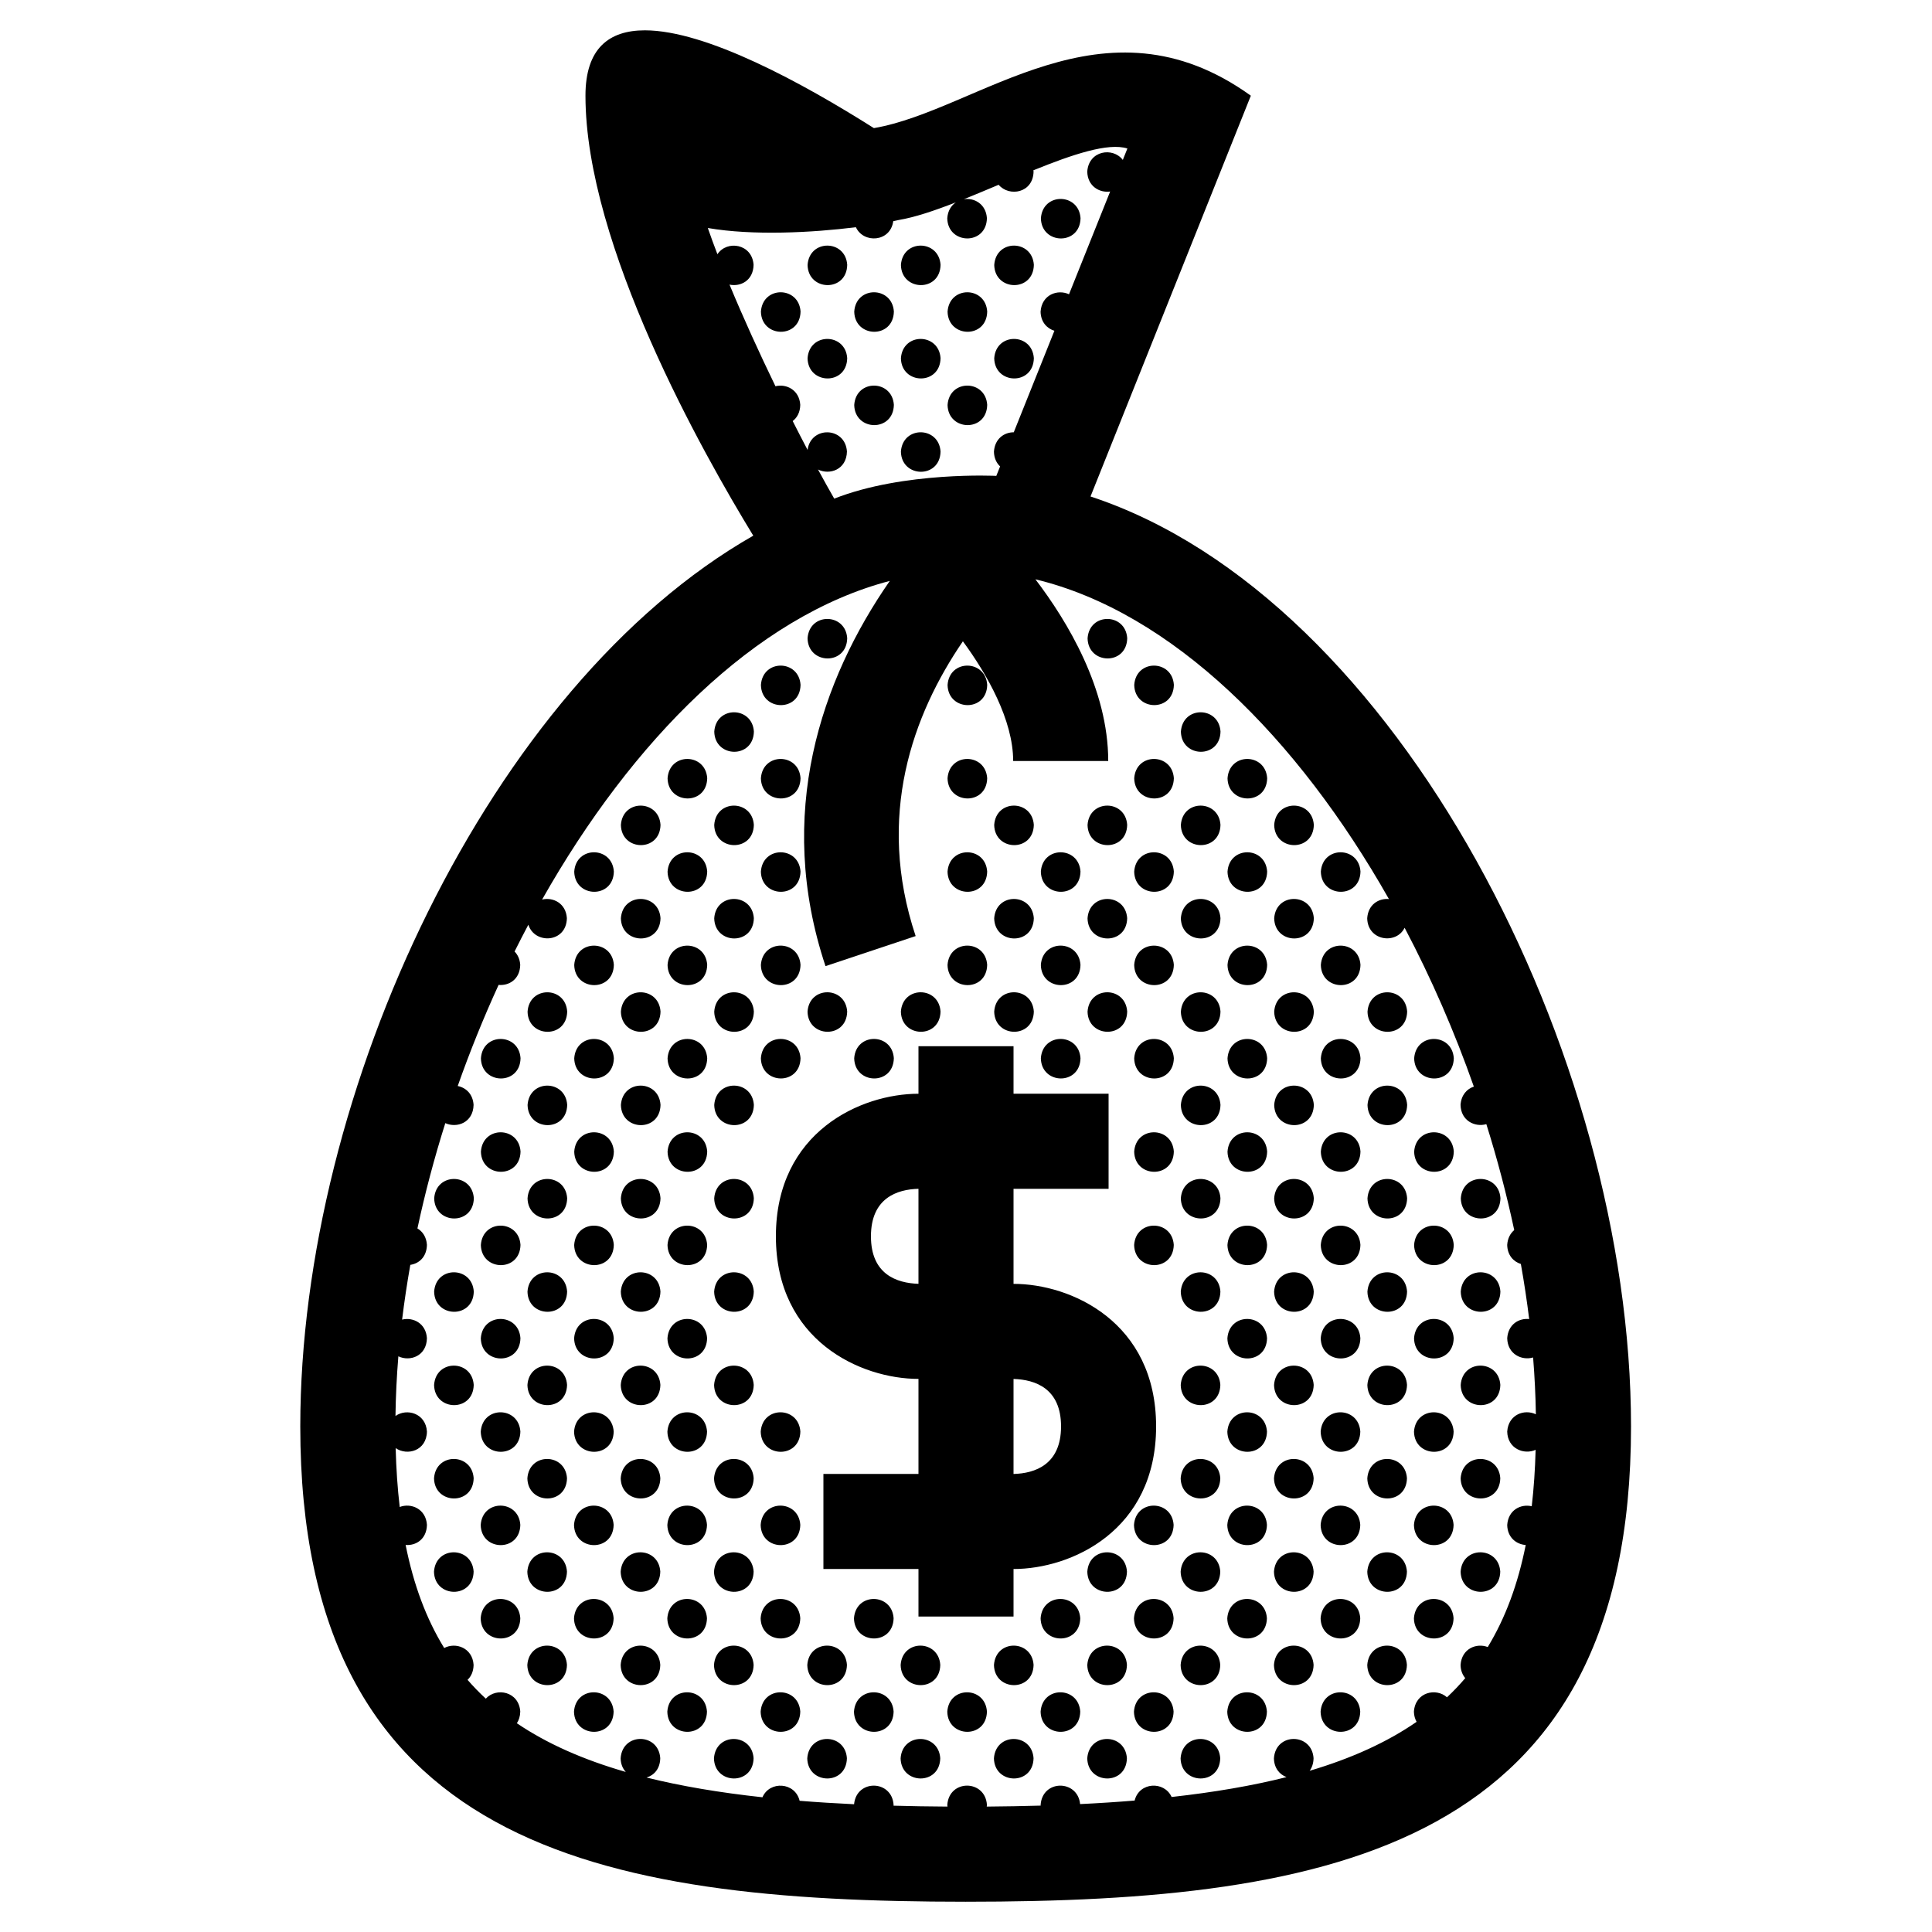 <?xml version="1.0" encoding="UTF-8"?>
<!-- Uploaded to: ICON Repo, www.svgrepo.com, Generator: ICON Repo Mixer Tools -->
<svg fill="#000000" width="800px" height="800px" version="1.1" viewBox="144 144 512 512" xmlns="http://www.w3.org/2000/svg">
 <path d="m450.38 522.02c0-27.727-22.59-37.785-37.785-37.785v-25.191h25.191v-25.191h-25.191v-12.594h-25.191v12.594c-15.195 0-37.785 10.062-37.785 37.785 0 27.727 22.59 37.785 37.785 37.785v25.191h-25.191v25.191h25.191v12.594h25.191v-12.594c15.195 0 37.785-10.059 37.785-37.785zm-62.977-37.797c-5.785-0.18-12.594-2.523-12.594-12.586 0-10.148 6.926-12.449 12.594-12.594zm25.191 50.395v-25.18c5.785 0.176 12.594 2.523 12.594 12.586 0 10.137-6.926 12.441-12.594 12.594zm7.254-332.76c0.457-6.906 10.066-6.777 10.504-0.031-0.141 7.266-10.352 7.027-10.504 0.031zm-61.832 12.367c0.457-6.906 10.066-6.781 10.504-0.035-0.141 7.269-10.355 7.027-10.504 0.035zm24.738 0c0.457-6.906 10.066-6.781 10.504-0.035-0.145 7.269-10.359 7.027-10.504 0.035zm24.73 0c0.457-6.906 10.062-6.781 10.5-0.035-0.141 7.269-10.348 7.027-10.5 0.035zm-61.832 12.367c0.457-6.906 10.066-6.777 10.504-0.031-0.145 7.266-10.359 7.027-10.504 0.031zm24.73 0c0.457-6.906 10.066-6.777 10.504-0.031-0.141 7.266-10.355 7.027-10.504 0.031zm24.734 0c0.465-6.906 10.066-6.777 10.504-0.031-0.141 7.266-10.352 7.027-10.504 0.031zm-37.102 12.363c0.457-6.906 10.066-6.777 10.504-0.031-0.141 7.266-10.355 7.031-10.504 0.031zm24.738 0c0.457-6.906 10.066-6.777 10.504-0.031-0.145 7.266-10.359 7.031-10.504 0.031zm24.73 0c0.457-6.906 10.062-6.777 10.5-0.031-0.141 7.266-10.348 7.031-10.5 0.031zm-37.102 12.371c0.457-6.906 10.066-6.781 10.504-0.035-0.141 7.269-10.355 7.027-10.504 0.035zm24.734 0c0.465-6.906 10.066-6.781 10.504-0.035-0.141 7.269-10.352 7.027-10.504 0.035zm-12.363 12.367c0.457-6.906 10.066-6.777 10.504-0.031-0.145 7.266-10.359 7.023-10.504 0.031zm-24.738 49.469c0.457-6.906 10.066-6.777 10.504-0.031-0.141 7.266-10.355 7.023-10.504 0.031zm74.207 0c0.457-6.906 10.066-6.777 10.504-0.031-0.145 7.266-10.359 7.023-10.504 0.031zm-86.57 12.367c0.457-6.906 10.066-6.777 10.504-0.031-0.145 7.269-10.359 7.027-10.504 0.031zm49.465 0c0.465-6.906 10.066-6.777 10.504-0.031-0.141 7.269-10.352 7.027-10.504 0.031zm59.973-0.035c-0.141 7.266-10.359 7.027-10.504 0.031 0.457-6.902 10.066-6.769 10.504-0.031zm-111.3 12.371c-0.141 7.266-10.352 7.027-10.5 0.031 0.457-6.902 10.062-6.777 10.5-0.031zm123.66 0c-0.137 7.266-10.352 7.027-10.5 0.031 0.461-6.902 10.066-6.777 10.5-0.031zm-136.03 12.367c-0.141 7.266-10.359 7.027-10.504 0.031 0.457-6.906 10.066-6.777 10.504-0.031zm14.227 0.031c0.457-6.906 10.066-6.777 10.504-0.031-0.145 7.266-10.359 7.027-10.504 0.031zm49.465 0c0.465-6.906 10.066-6.777 10.504-0.031-0.141 7.266-10.352 7.027-10.504 0.031zm59.973-0.031c-0.141 7.266-10.359 7.027-10.504 0.031 0.457-6.906 10.066-6.777 10.504-0.031zm24.73 0c-0.141 7.266-10.359 7.027-10.504 0.031 0.461-6.906 10.066-6.777 10.504-0.031zm-160.77 12.367c-0.141 7.266-10.359 7.027-10.5 0.031 0.457-6.906 10.062-6.773 10.5-0.031zm24.734 0c-0.141 7.266-10.352 7.027-10.5 0.031 0.457-6.906 10.062-6.773 10.5-0.031zm63.695 0.031c0.457-6.906 10.062-6.777 10.5-0.031-0.141 7.266-10.348 7.031-10.5 0.031zm24.738 0c0.457-6.906 10.066-6.777 10.504-0.031-0.145 7.266-10.359 7.031-10.504 0.031zm35.23-0.031c-0.137 7.266-10.352 7.027-10.5 0.031 0.461-6.906 10.066-6.773 10.5-0.031zm24.738 0c-0.141 7.266-10.359 7.027-10.504 0.031 0.457-6.906 10.066-6.773 10.504-0.031zm-185.5 12.367c-0.141 7.266-10.352 7.027-10.5 0.035 0.453-6.91 10.062-6.777 10.5-0.035zm24.738 0c-0.141 7.266-10.359 7.027-10.504 0.035 0.457-6.91 10.066-6.777 10.504-0.035zm14.227 0.035c0.457-6.906 10.066-6.777 10.504-0.035-0.145 7.269-10.359 7.027-10.504 0.035zm49.465 0c0.465-6.906 10.066-6.777 10.504-0.035-0.141 7.269-10.352 7.027-10.504 0.035zm24.73 0c0.457-6.906 10.066-6.777 10.504-0.035-0.141 7.269-10.352 7.027-10.504 0.035zm35.242-0.035c-0.141 7.266-10.359 7.027-10.504 0.035 0.457-6.91 10.066-6.777 10.504-0.035zm24.73 0c-0.141 7.266-10.359 7.027-10.504 0.035 0.461-6.91 10.066-6.777 10.504-0.035zm24.734 0c-0.141 7.266-10.359 7.027-10.504 0.035 0.461-6.91 10.066-6.777 10.504-0.035zm-185.5 12.367c-0.141 7.266-10.359 7.027-10.5 0.031 0.457-6.902 10.062-6.777 10.5-0.031zm24.734 0c-0.141 7.266-10.352 7.027-10.5 0.031 0.457-6.902 10.062-6.777 10.5-0.031zm63.695 0.035c0.457-6.906 10.062-6.777 10.5-0.031-0.141 7.266-10.348 7.023-10.5 0.031zm24.738 0c0.457-6.906 10.066-6.777 10.504-0.031-0.145 7.266-10.359 7.023-10.504 0.031zm35.23-0.035c-0.137 7.266-10.352 7.027-10.5 0.031 0.461-6.902 10.066-6.777 10.5-0.031zm24.738 0c-0.141 7.266-10.359 7.027-10.504 0.031 0.457-6.902 10.066-6.777 10.504-0.031zm-185.5 12.367c-0.141 7.269-10.352 7.027-10.5 0.031 0.453-6.902 10.062-6.769 10.5-0.031zm24.738 0c-0.141 7.269-10.359 7.027-10.504 0.031 0.457-6.902 10.066-6.769 10.504-0.031zm14.227 0.031c0.457-6.906 10.066-6.777 10.504-0.031-0.145 7.269-10.359 7.027-10.504 0.031zm49.465 0c0.465-6.906 10.066-6.777 10.504-0.031-0.141 7.269-10.352 7.027-10.504 0.031zm24.73 0c0.457-6.906 10.066-6.777 10.504-0.031-0.141 7.269-10.352 7.027-10.504 0.031zm35.242-0.031c-0.141 7.269-10.359 7.027-10.504 0.031 0.457-6.902 10.066-6.769 10.504-0.031zm24.73 0c-0.141 7.269-10.359 7.027-10.504 0.031 0.461-6.902 10.066-6.769 10.504-0.031zm24.734 0c-0.141 7.269-10.359 7.027-10.504 0.031 0.461-6.902 10.066-6.769 10.504-0.031zm-210.23 12.371c-0.141 7.266-10.359 7.027-10.5 0.035 0.457-6.914 10.066-6.781 10.5-0.035zm24.734 0c-0.141 7.266-10.359 7.027-10.5 0.035 0.457-6.914 10.062-6.781 10.5-0.035zm24.734 0c-0.141 7.266-10.352 7.027-10.5 0.035 0.457-6.914 10.062-6.781 10.5-0.035zm14.227 0.027c0.457-6.906 10.066-6.781 10.504-0.035-0.141 7.269-10.355 7.027-10.504 0.035zm24.738 0c0.457-6.906 10.066-6.781 10.504-0.035-0.145 7.269-10.359 7.027-10.504 0.035zm24.73 0c0.457-6.906 10.062-6.781 10.5-0.035-0.141 7.269-10.348 7.027-10.5 0.035zm24.738 0c0.457-6.906 10.066-6.781 10.504-0.035-0.145 7.269-10.359 7.027-10.504 0.035zm35.23-0.027c-0.137 7.266-10.352 7.027-10.5 0.035 0.461-6.914 10.066-6.781 10.5-0.035zm24.738 0c-0.141 7.266-10.359 7.027-10.504 0.035 0.457-6.914 10.066-6.781 10.504-0.035zm24.73 0c-0.141 7.266-10.359 7.027-10.504 0.035 0.465-6.914 10.066-6.781 10.504-0.035zm-234.96 12.367c-0.141 7.266-10.352 7.027-10.5 0.031 0.457-6.91 10.062-6.777 10.5-0.031zm24.73 0c-0.141 7.266-10.352 7.027-10.5 0.031 0.453-6.91 10.062-6.777 10.5-0.031zm24.738 0c-0.141 7.266-10.359 7.027-10.504 0.031 0.457-6.91 10.066-6.777 10.504-0.031zm14.227 0.023c0.457-6.902 10.066-6.777 10.504-0.031-0.145 7.273-10.359 7.031-10.504 0.031zm24.73 0c0.457-6.902 10.066-6.777 10.504-0.031-0.141 7.273-10.355 7.031-10.504 0.031zm49.465 0c0.457-6.902 10.066-6.777 10.504-0.031-0.141 7.273-10.352 7.031-10.504 0.031zm35.242-0.023c-0.141 7.266-10.359 7.027-10.504 0.031 0.457-6.91 10.066-6.777 10.504-0.031zm24.73 0c-0.141 7.266-10.359 7.027-10.504 0.031 0.461-6.91 10.066-6.777 10.504-0.031zm24.734 0c-0.141 7.266-10.359 7.027-10.504 0.031 0.461-6.91 10.066-6.777 10.504-0.031zm24.73 0c-0.141 7.266-10.359 7.027-10.504 0.031 0.465-6.91 10.066-6.777 10.504-0.031zm-234.96 12.367c-0.141 7.262-10.359 7.027-10.5 0.031 0.457-6.914 10.066-6.781 10.5-0.031zm24.734 0c-0.141 7.262-10.359 7.027-10.5 0.031 0.457-6.914 10.062-6.781 10.5-0.031zm24.734 0c-0.141 7.262-10.352 7.027-10.5 0.031 0.457-6.914 10.062-6.781 10.5-0.031zm123.66 0c-0.137 7.262-10.352 7.027-10.5 0.031 0.461-6.914 10.066-6.781 10.5-0.031zm24.738 0c-0.141 7.262-10.359 7.027-10.504 0.031 0.457-6.914 10.066-6.781 10.504-0.031zm24.73 0c-0.141 7.262-10.359 7.027-10.504 0.031 0.465-6.914 10.066-6.781 10.504-0.031zm-234.96 12.363c-0.141 7.266-10.352 7.031-10.5 0.035 0.457-6.906 10.062-6.781 10.5-0.035zm24.73 0c-0.141 7.266-10.352 7.031-10.5 0.035 0.453-6.906 10.062-6.781 10.5-0.035zm24.738 0c-0.141 7.266-10.359 7.031-10.504 0.035 0.457-6.906 10.066-6.781 10.504-0.035zm123.66 0c-0.141 7.266-10.359 7.031-10.504 0.035 0.457-6.906 10.066-6.781 10.504-0.035zm24.73 0c-0.141 7.266-10.359 7.031-10.504 0.035 0.461-6.906 10.066-6.781 10.504-0.035zm24.734 0c-0.141 7.266-10.359 7.031-10.504 0.035 0.461-6.906 10.066-6.781 10.504-0.035zm24.73 0c-0.141 7.266-10.359 7.031-10.504 0.035 0.465-6.906 10.066-6.781 10.504-0.035zm-259.7 12.371c-0.141 7.266-10.359 7.027-10.504 0.035 0.465-6.91 10.066-6.781 10.504-0.035zm24.734 0c-0.141 7.266-10.359 7.027-10.5 0.035 0.457-6.91 10.066-6.781 10.5-0.035zm24.734 0c-0.141 7.266-10.359 7.027-10.5 0.035 0.457-6.91 10.062-6.781 10.5-0.035zm24.734 0c-0.141 7.266-10.352 7.027-10.5 0.035 0.457-6.91 10.062-6.781 10.5-0.035zm123.66 0c-0.137 7.266-10.352 7.027-10.5 0.035 0.461-6.91 10.066-6.781 10.5-0.035zm24.738 0c-0.141 7.266-10.359 7.027-10.504 0.035 0.457-6.91 10.066-6.781 10.504-0.035zm24.73 0c-0.141 7.266-10.359 7.027-10.504 0.035 0.465-6.91 10.066-6.781 10.504-0.035zm24.734 0c-0.141 7.266-10.359 7.027-10.504 0.035 0.457-6.91 10.062-6.781 10.504-0.035zm-259.7 12.363c-0.141 7.269-10.352 7.031-10.5 0.035 0.457-6.902 10.062-6.777 10.5-0.035zm24.73 0c-0.141 7.269-10.352 7.031-10.5 0.035 0.453-6.902 10.062-6.777 10.5-0.035zm24.738 0c-0.141 7.269-10.359 7.031-10.504 0.035 0.457-6.902 10.066-6.777 10.504-0.035zm123.66 0c-0.141 7.269-10.359 7.031-10.504 0.035 0.457-6.902 10.066-6.777 10.504-0.035zm24.73 0c-0.141 7.269-10.359 7.031-10.504 0.035 0.461-6.902 10.066-6.777 10.504-0.035zm24.734 0c-0.141 7.269-10.359 7.031-10.504 0.035 0.461-6.902 10.066-6.777 10.504-0.035zm24.73 0c-0.141 7.269-10.359 7.031-10.504 0.035 0.465-6.902 10.066-6.777 10.504-0.035zm-259.7 12.367c-0.141 7.266-10.359 7.027-10.504 0.035 0.465-6.906 10.066-6.777 10.504-0.035zm24.734 0c-0.141 7.266-10.359 7.027-10.5 0.035 0.457-6.906 10.066-6.777 10.5-0.035zm24.734 0c-0.141 7.266-10.359 7.027-10.5 0.035 0.457-6.906 10.062-6.777 10.5-0.035zm24.734 0c-0.141 7.266-10.352 7.027-10.5 0.035 0.457-6.906 10.062-6.777 10.5-0.035zm123.66 0c-0.137 7.266-10.352 7.027-10.5 0.035 0.461-6.906 10.066-6.777 10.5-0.035zm24.738 0c-0.141 7.266-10.359 7.027-10.504 0.035 0.457-6.906 10.066-6.777 10.504-0.035zm24.73 0c-0.141 7.266-10.359 7.027-10.504 0.035 0.465-6.906 10.066-6.777 10.504-0.035zm24.734 0c-0.141 7.266-10.359 7.027-10.504 0.035 0.457-6.906 10.062-6.777 10.504-0.035zm-259.7 12.367c-0.141 7.266-10.352 7.027-10.5 0.031 0.457-6.902 10.062-6.777 10.5-0.031zm24.73 0c-0.141 7.266-10.352 7.027-10.5 0.031 0.453-6.902 10.062-6.777 10.5-0.031zm24.738 0c-0.141 7.266-10.359 7.027-10.504 0.031 0.457-6.902 10.066-6.777 10.504-0.031zm148.39 0c-0.141 7.266-10.359 7.027-10.504 0.031 0.461-6.902 10.066-6.777 10.504-0.031zm24.734 0c-0.141 7.266-10.359 7.027-10.504 0.031 0.461-6.902 10.066-6.777 10.504-0.031zm24.73 0c-0.141 7.266-10.359 7.027-10.504 0.031 0.465-6.902 10.066-6.777 10.504-0.031zm-259.7 12.371c-0.141 7.262-10.359 7.027-10.504 0.031 0.465-6.91 10.066-6.777 10.504-0.031zm24.734 0c-0.141 7.262-10.359 7.027-10.5 0.031 0.457-6.91 10.066-6.777 10.5-0.031zm24.734 0c-0.141 7.262-10.359 7.027-10.5 0.031 0.457-6.91 10.062-6.777 10.5-0.031zm24.734 0c-0.141 7.262-10.352 7.027-10.5 0.031 0.457-6.91 10.062-6.777 10.5-0.031zm123.66 0c-0.137 7.262-10.352 7.027-10.5 0.031 0.461-6.91 10.066-6.777 10.5-0.031zm24.738 0c-0.141 7.262-10.359 7.027-10.504 0.031 0.457-6.91 10.066-6.777 10.504-0.031zm24.73 0c-0.141 7.262-10.359 7.027-10.504 0.031 0.465-6.91 10.066-6.777 10.504-0.031zm24.734 0c-0.141 7.262-10.359 7.027-10.504 0.031 0.457-6.91 10.062-6.777 10.504-0.031zm-259.7 12.367c-0.141 7.262-10.352 7.027-10.5 0.031 0.457-6.906 10.062-6.781 10.5-0.031zm24.73 0c-0.141 7.262-10.352 7.027-10.5 0.031 0.453-6.906 10.062-6.781 10.5-0.031zm24.738 0c-0.141 7.262-10.359 7.027-10.504 0.031 0.457-6.906 10.066-6.781 10.504-0.031zm24.73 0c-0.145 7.262-10.359 7.027-10.504 0.031 0.457-6.906 10.066-6.781 10.504-0.031zm123.66 0c-0.141 7.262-10.359 7.027-10.504 0.031 0.461-6.906 10.066-6.781 10.504-0.031zm24.734 0c-0.141 7.262-10.359 7.027-10.504 0.031 0.461-6.906 10.066-6.781 10.504-0.031zm24.73 0c-0.141 7.262-10.359 7.027-10.504 0.031 0.465-6.906 10.066-6.781 10.504-0.031zm-259.7 12.363c-0.141 7.266-10.359 7.031-10.504 0.035 0.465-6.906 10.066-6.777 10.504-0.035zm24.734 0c-0.141 7.266-10.359 7.031-10.5 0.035 0.457-6.906 10.066-6.777 10.5-0.035zm24.734 0c-0.141 7.266-10.359 7.031-10.5 0.035 0.457-6.906 10.062-6.777 10.5-0.035zm24.734 0c-0.141 7.266-10.352 7.031-10.5 0.035 0.457-6.906 10.062-6.777 10.5-0.035zm123.66 0c-0.137 7.266-10.352 7.031-10.5 0.035 0.461-6.906 10.066-6.777 10.5-0.035zm24.738 0c-0.141 7.266-10.359 7.031-10.504 0.035 0.457-6.906 10.066-6.777 10.504-0.035zm24.73 0c-0.141 7.266-10.359 7.031-10.504 0.035 0.465-6.906 10.066-6.777 10.504-0.035zm24.734 0c-0.141 7.266-10.359 7.031-10.504 0.035 0.457-6.906 10.062-6.777 10.504-0.035zm-259.7 12.363c-0.141 7.269-10.352 7.031-10.5 0.035 0.457-6.902 10.062-6.769 10.5-0.035zm24.73 0c-0.141 7.269-10.352 7.031-10.5 0.035 0.453-6.902 10.062-6.769 10.5-0.035zm24.738 0c-0.141 7.269-10.359 7.031-10.504 0.035 0.457-6.902 10.066-6.769 10.504-0.035zm24.73 0c-0.145 7.269-10.359 7.031-10.504 0.035 0.457-6.902 10.066-6.769 10.504-0.035zm98.934 0c-0.141 7.269-10.359 7.031-10.504 0.035 0.457-6.902 10.066-6.769 10.504-0.035zm24.73 0c-0.141 7.269-10.359 7.031-10.504 0.035 0.461-6.902 10.066-6.769 10.504-0.035zm24.734 0c-0.141 7.269-10.359 7.031-10.504 0.035 0.461-6.902 10.066-6.769 10.504-0.035zm24.73 0c-0.141 7.269-10.359 7.031-10.504 0.035 0.465-6.902 10.066-6.769 10.504-0.035zm-259.7 12.375c-0.141 7.266-10.359 7.027-10.504 0.035 0.465-6.914 10.066-6.777 10.504-0.035zm24.734 0c-0.141 7.266-10.359 7.027-10.5 0.035 0.457-6.914 10.066-6.777 10.5-0.035zm24.734 0c-0.141 7.266-10.359 7.027-10.5 0.035 0.457-6.914 10.062-6.777 10.5-0.035zm24.734 0c-0.141 7.266-10.352 7.027-10.5 0.035 0.457-6.914 10.062-6.777 10.5-0.035zm98.934 0c-0.141 7.266-10.359 7.027-10.504 0.035 0.457-6.914 10.07-6.777 10.504-0.035zm24.73 0c-0.137 7.266-10.352 7.027-10.5 0.035 0.461-6.914 10.066-6.777 10.5-0.035zm24.738 0c-0.141 7.266-10.359 7.027-10.504 0.035 0.457-6.914 10.066-6.777 10.504-0.035zm24.73 0c-0.141 7.266-10.359 7.027-10.504 0.035 0.465-6.914 10.066-6.777 10.504-0.035zm24.734 0c-0.141 7.266-10.359 7.027-10.504 0.035 0.457-6.914 10.062-6.777 10.504-0.035zm-259.7 12.367c-0.141 7.266-10.352 7.027-10.5 0.031 0.457-6.906 10.062-6.777 10.5-0.031zm24.73 0c-0.141 7.266-10.352 7.027-10.5 0.031 0.453-6.906 10.062-6.777 10.5-0.031zm24.738 0c-0.141 7.266-10.359 7.027-10.504 0.031 0.457-6.906 10.066-6.777 10.504-0.031zm24.73 0c-0.145 7.266-10.359 7.027-10.504 0.031 0.457-6.906 10.066-6.777 10.504-0.031zm24.734 0c-0.141 7.266-10.359 7.027-10.504 0.031 0.457-6.906 10.062-6.777 10.504-0.031zm49.461 0c-0.141 7.266-10.359 7.027-10.504 0.031 0.461-6.906 10.066-6.777 10.504-0.031zm24.738 0c-0.141 7.266-10.359 7.027-10.504 0.031 0.457-6.906 10.066-6.777 10.504-0.031zm24.73 0c-0.141 7.266-10.359 7.027-10.504 0.031 0.461-6.906 10.066-6.777 10.504-0.031zm24.734 0c-0.141 7.266-10.359 7.027-10.504 0.031 0.461-6.906 10.066-6.777 10.504-0.031zm24.73 0c-0.141 7.266-10.359 7.027-10.504 0.031 0.465-6.906 10.066-6.777 10.504-0.031zm-234.96 12.367c-0.141 7.262-10.359 7.027-10.5 0.031 0.457-6.91 10.066-6.773 10.5-0.031zm24.734 0c-0.141 7.262-10.359 7.027-10.5 0.031 0.457-6.91 10.062-6.773 10.5-0.031zm24.734 0c-0.141 7.262-10.352 7.027-10.5 0.031 0.457-6.91 10.062-6.773 10.5-0.031zm24.73 0c-0.141 7.262-10.359 7.027-10.504 0.031 0.465-6.91 10.07-6.773 10.504-0.031zm24.738 0c-0.145 7.262-10.359 7.027-10.504 0.031 0.457-6.91 10.066-6.773 10.504-0.031zm24.727 0c-0.141 7.262-10.352 7.027-10.5 0.031 0.461-6.91 10.062-6.773 10.5-0.031zm24.738 0c-0.141 7.262-10.359 7.027-10.504 0.031 0.457-6.91 10.07-6.773 10.504-0.031zm24.73 0c-0.137 7.262-10.352 7.027-10.5 0.031 0.461-6.91 10.066-6.773 10.5-0.031zm24.738 0c-0.141 7.262-10.359 7.027-10.504 0.031 0.457-6.91 10.066-6.773 10.504-0.031zm24.73 0c-0.141 7.262-10.359 7.027-10.504 0.031 0.465-6.91 10.066-6.773 10.504-0.031zm-210.23 12.371c-0.141 7.262-10.352 7.027-10.5 0.031 0.453-6.91 10.062-6.781 10.5-0.031zm24.738 0c-0.141 7.262-10.359 7.027-10.504 0.031 0.457-6.91 10.066-6.781 10.504-0.031zm24.73 0c-0.145 7.262-10.359 7.027-10.504 0.031 0.457-6.91 10.066-6.781 10.504-0.031zm24.734 0c-0.141 7.262-10.359 7.027-10.504 0.031 0.457-6.91 10.062-6.781 10.504-0.031zm24.73 0c-0.141 7.262-10.359 7.027-10.504 0.031 0.465-6.91 10.066-6.781 10.504-0.031zm24.73 0c-0.141 7.262-10.359 7.027-10.504 0.031 0.461-6.91 10.066-6.781 10.504-0.031zm24.738 0c-0.141 7.262-10.359 7.027-10.504 0.031 0.457-6.91 10.066-6.781 10.504-0.031zm24.73 0c-0.141 7.262-10.359 7.027-10.504 0.031 0.461-6.91 10.066-6.781 10.504-0.031zm24.734 0c-0.141 7.262-10.359 7.027-10.504 0.031 0.461-6.91 10.066-6.781 10.504-0.031zm-160.77 12.363c-0.141 7.266-10.352 7.027-10.5 0.035 0.457-6.906 10.062-6.781 10.5-0.035zm24.73 0c-0.141 7.266-10.359 7.027-10.504 0.035 0.465-6.906 10.07-6.781 10.504-0.035zm24.738 0c-0.145 7.266-10.359 7.027-10.504 0.035 0.457-6.906 10.066-6.781 10.504-0.035zm24.727 0c-0.141 7.266-10.352 7.027-10.5 0.035 0.461-6.906 10.062-6.781 10.5-0.035zm24.738 0c-0.141 7.266-10.359 7.027-10.504 0.035 0.457-6.906 10.07-6.781 10.504-0.035zm24.73 0c-0.137 7.266-10.352 7.027-10.5 0.035 0.461-6.906 10.066-6.781 10.5-0.035zm-34.371-334.38 42.488-106.21c-39.086-28.121-72.191 3.856-99.895 8.594-18.859-11.926-44.438-25.914-60.695-25.914-9.445 0-15.742 4.727-15.742 17.32 0 39.629 31.164 94.832 44.473 116.6-69.785 39.812-120.05 147.27-120.05 236.07 0 111.29 78.941 125.95 176.33 125.95s176.33-14.66 176.33-125.95c0.004-98.367-61.672-219.61-143.25-246.46zm-95.672-56.145c2.906 0.629 6.297-1.059 6.379-5.231-0.363-5.621-7.09-6.629-9.582-2.812-0.918-2.402-1.773-4.731-2.543-6.957 11.895 2.055 27.629 1.25 39.242-0.211 1.996 4.375 9.148 3.977 9.898-1.594 0.5-0.102 0.973-0.207 1.414-0.309 4.277-0.707 9.531-2.481 15.176-4.684-1.223 0.832-2.141 2.223-2.273 4.227 0.145 6.996 10.363 7.234 10.504-0.031-0.246-3.762-3.34-5.457-6.109-5.031 3.019-1.211 6.117-2.516 9.219-3.824 2.75 3.269 9.145 2.238 9.254-3.512-0.004-0.117-0.039-0.211-0.051-0.324 10.398-4.211 19.844-7.391 24.914-5.777l-1.211 3.027c-2.625-3.473-9.047-2.508-9.422 3.109 0.086 3.863 3.234 5.656 6.066 5.269l-10.902 27.227c-3-1.406-7.231 0.078-7.535 4.609 0.059 2.766 1.699 4.457 3.664 5.062l-10.77 26.902c-2.508-0.012-5.027 1.684-5.254 5.133 0.035 1.719 0.684 3.023 1.633 3.914l-1.004 2.508s-24.445-1.246-42.953 6.027c-1.344-2.336-2.793-4.934-4.297-7.715 3.078 1.543 7.562 0.035 7.664-4.766-0.43-6.586-9.566-6.84-10.434-0.43-1.285-2.449-2.609-5.008-3.941-7.648 1.152-0.875 1.969-2.293 2.004-4.297-0.262-3.977-3.691-5.633-6.574-4.926-4.305-8.871-8.547-18.188-12.176-26.938zm212.6 323.75c-2.856-0.676-6.227 0.945-6.5 4.969 0.074 3.34 2.434 5.117 4.906 5.301-2.062 10.332-5.356 19.301-10.066 27.039-2.977-1.148-6.914 0.402-7.203 4.762 0.031 1.465 0.52 2.621 1.246 3.477-1.512 1.777-3.125 3.465-4.84 5.082-2.891-2.602-8.422-1.391-8.77 3.809 0.023 1.059 0.297 1.945 0.715 2.691-7.769 5.367-17.148 9.648-28.34 12.973 0.609-0.848 1.004-1.949 1.031-3.332-0.438-6.746-10.047-6.871-10.504 0.035 0.055 2.621 1.523 4.293 3.34 4.973-9.043 2.281-19.172 4.019-30.449 5.269-1.918-4.266-8.574-4.035-9.805 0.945-4.641 0.383-9.445 0.695-14.449 0.938-0.625-6.523-10.012-6.59-10.469 0.242 0.004 0.059 0.016 0.105 0.02 0.16-4.621 0.133-9.383 0.215-14.297 0.258 0.016-0.152 0.047-0.293 0.051-0.453-0.438-6.742-10.039-6.867-10.504 0.035 0.004 0.152 0.035 0.281 0.051 0.418-4.918-0.031-9.68-0.105-14.305-0.238 0.004-0.074 0.02-0.137 0.023-0.215-0.434-6.672-9.828-6.856-10.473-0.168-4.992-0.238-9.801-0.539-14.43-0.91-1.18-4.977-7.957-5.359-9.848-0.934-11.387-1.234-21.594-2.961-30.719-5.234 1.953-0.578 3.578-2.258 3.633-5.125-0.438-6.746-10.039-6.871-10.5 0.035 0.031 1.543 0.57 2.731 1.367 3.613-11.402-3.289-20.953-7.547-28.863-12.906 0.527-0.816 0.871-1.84 0.898-3.102-0.344-5.316-6.348-6.504-9.129-3.414-1.715-1.582-3.336-3.25-4.84-4.988 0.938-0.887 1.57-2.203 1.602-3.965-0.297-4.555-4.769-6.082-7.789-4.469-4.801-7.805-8.141-16.863-10.223-27.312 2.715 0.223 5.566-1.508 5.648-5.332-0.277-4.273-4.238-5.879-7.215-4.731-0.578-4.922-0.934-10.121-1.074-15.602 3.047 2.109 8.188 0.746 8.289-4.394-0.316-4.852-5.352-6.258-8.34-4.117 0.07-5.211 0.324-10.484 0.766-15.816 3.074 1.473 7.481-0.047 7.57-4.805-0.258-3.977-3.699-5.633-6.578-4.926 0.59-4.816 1.316-9.656 2.176-14.508 2.277-0.328 4.336-2.066 4.402-5.305-0.137-2.09-1.16-3.543-2.516-4.348 1.996-9.336 4.473-18.668 7.387-27.902 3.074 1.402 7.402-0.133 7.492-4.848-0.188-2.906-2.074-4.574-4.203-4.992 3.211-9.109 6.832-18.07 10.832-26.793 2.742 0.262 5.656-1.461 5.734-5.32-0.102-1.523-0.676-2.691-1.5-3.531 1.188-2.394 2.414-4.762 3.656-7.106 1.629 5.254 10.082 4.883 10.207-1.734-0.258-3.977-3.688-5.629-6.566-4.926 23.82-42.113 56.508-75.137 92.141-84.445-18.191 26.199-30.457 61.824-17.035 102.09l23.887-7.969c-10.621-31.875-0.727-58.746 12.52-78.117 6.387 8.688 13.324 20.863 13.324 31.719h25.191c0-19.109-10.832-37.051-19.297-48.148 36.219 8.711 69.512 42.043 93.684 84.734-2.664-0.25-5.508 1.41-5.754 5.09 0.125 6.035 7.734 7.027 9.914 2.519 7.062 13.383 13.234 27.562 18.344 42.094-1.824 0.605-3.344 2.207-3.523 4.852 0.09 4.223 3.844 5.965 6.836 5.098 2.922 9.297 5.394 18.688 7.391 28.074-1.02 0.855-1.742 2.156-1.863 3.93 0.059 2.75 1.676 4.438 3.621 5.055 0.871 4.883 1.605 9.754 2.203 14.594-2.684-0.289-5.566 1.371-5.82 5.082 0.098 4.238 3.871 5.981 6.863 5.098 0.406 5.066 0.656 10.098 0.73 15.059-3.008-1.449-7.285 0.023-7.594 4.578 0.102 4.555 4.465 6.227 7.531 4.84-0.145 5.262-0.48 10.23-1.031 14.957z"/>
</svg>